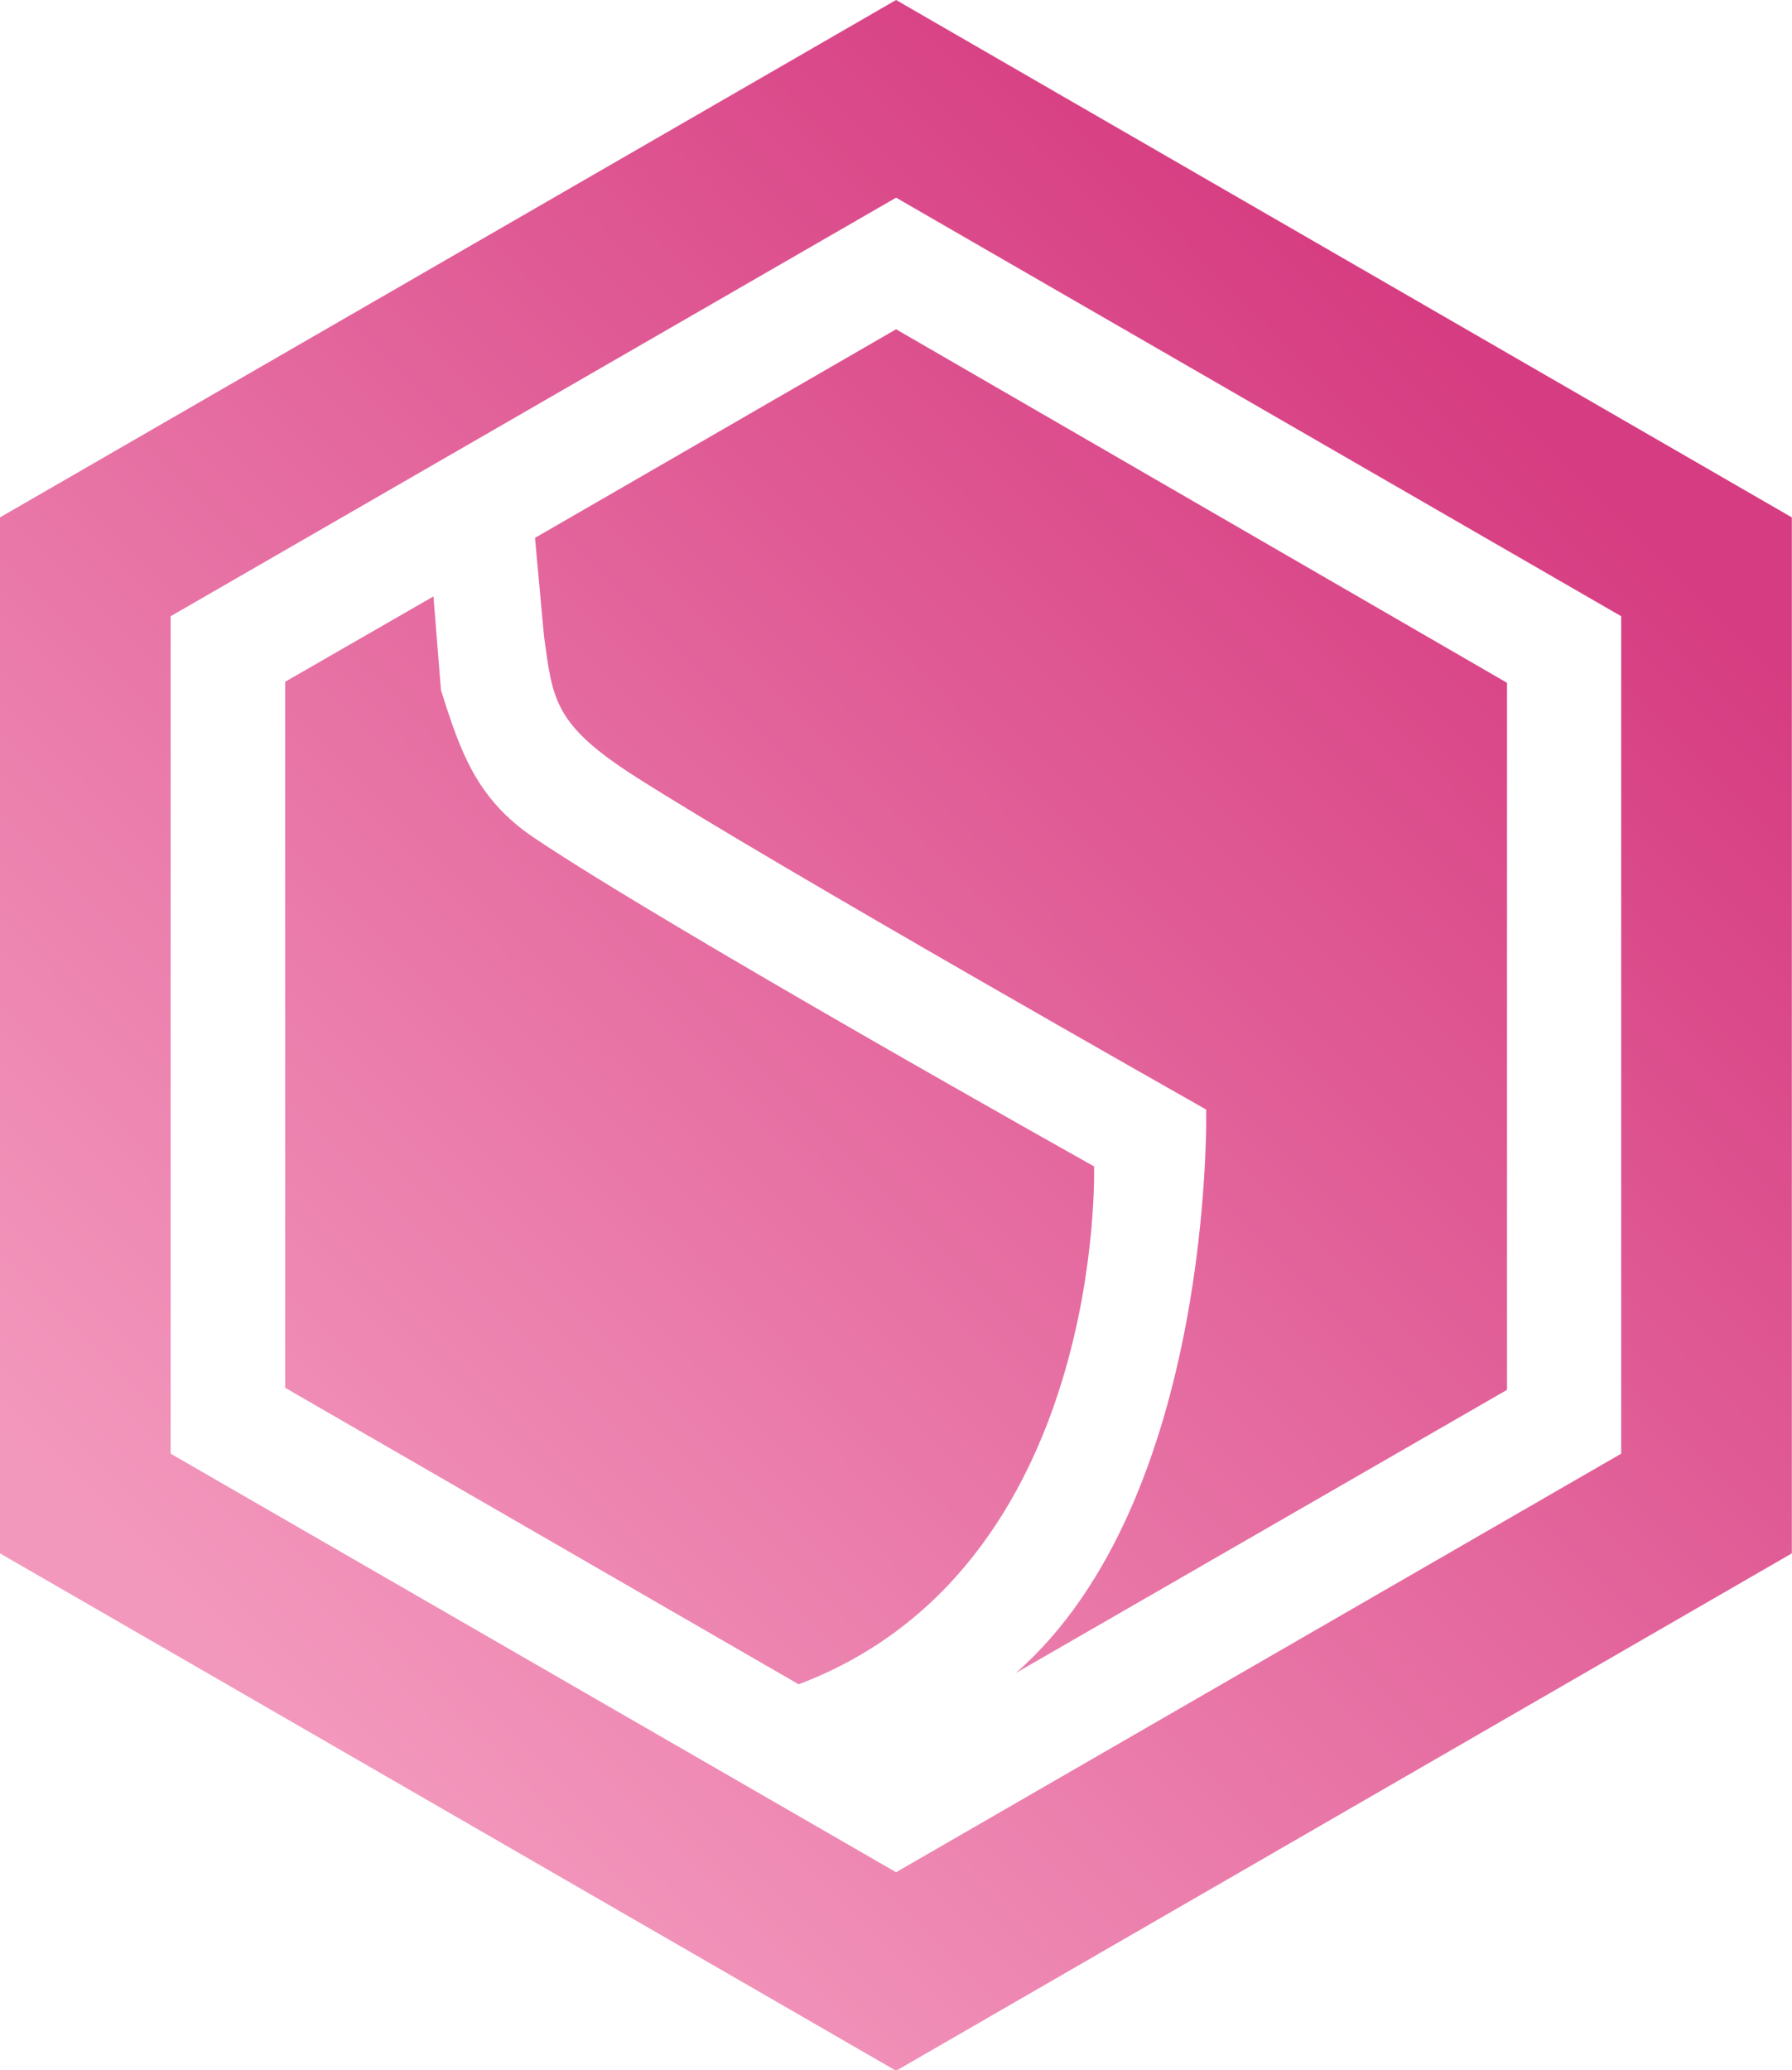 <?xml version="1.0" encoding="UTF-8"?> <svg xmlns="http://www.w3.org/2000/svg" xmlns:xlink="http://www.w3.org/1999/xlink" id="Camada_1" data-name="Camada 1" viewBox="0 0 105.01 121.26"><defs><style>.cls-1{fill:url(#Gradiente_sem_nome_20);}.cls-2{fill:url(#Gradiente_sem_nome_20-2);}.cls-3{fill:url(#Gradiente_sem_nome_20-3);}</style><linearGradient id="Gradiente_sem_nome_20" x1="7.63" y1="94.83" x2="84.31" y2="18.41" gradientUnits="userSpaceOnUse"><stop offset="0.02" stop-color="#f398bd"></stop><stop offset="1" stop-color="#d63c81"></stop></linearGradient><linearGradient id="Gradiente_sem_nome_20-2" x1="14.43" y1="101.65" x2="91.1" y2="25.23" xlink:href="#Gradiente_sem_nome_20"></linearGradient><linearGradient id="Gradiente_sem_nome_20-3" x1="12.89" y1="100.11" x2="89.57" y2="23.7" xlink:href="#Gradiente_sem_nome_20"></linearGradient></defs><title>BreastCare Icon</title><path class="cls-1" d="M64.11,68.33s-25-14-32.83-19.26c-3.35-2.27-4.29-5-5.44-8.64l-.44-5.49-8.69,5V81.3L46.8,98.67C64.84,91.85,64.11,68.33,64.11,68.33Z"></path><path class="cls-2" d="M31.35,31.51l.53,5.77c.51,3.7.55,5.16,5.42,8.26C45.48,50.75,70.68,65,70.68,65s.5,22.8-11.14,33l-.73.42,29.5-17V40L52.51,19.29Z"></path><path class="cls-3" d="M52.51,0,0,30.31V91l52.51,30.31L105,91V30.31ZM95,85.16,52.51,109.68,10,85.16V36.1L52.51,11.58,95,36.1Z"></path></svg> 